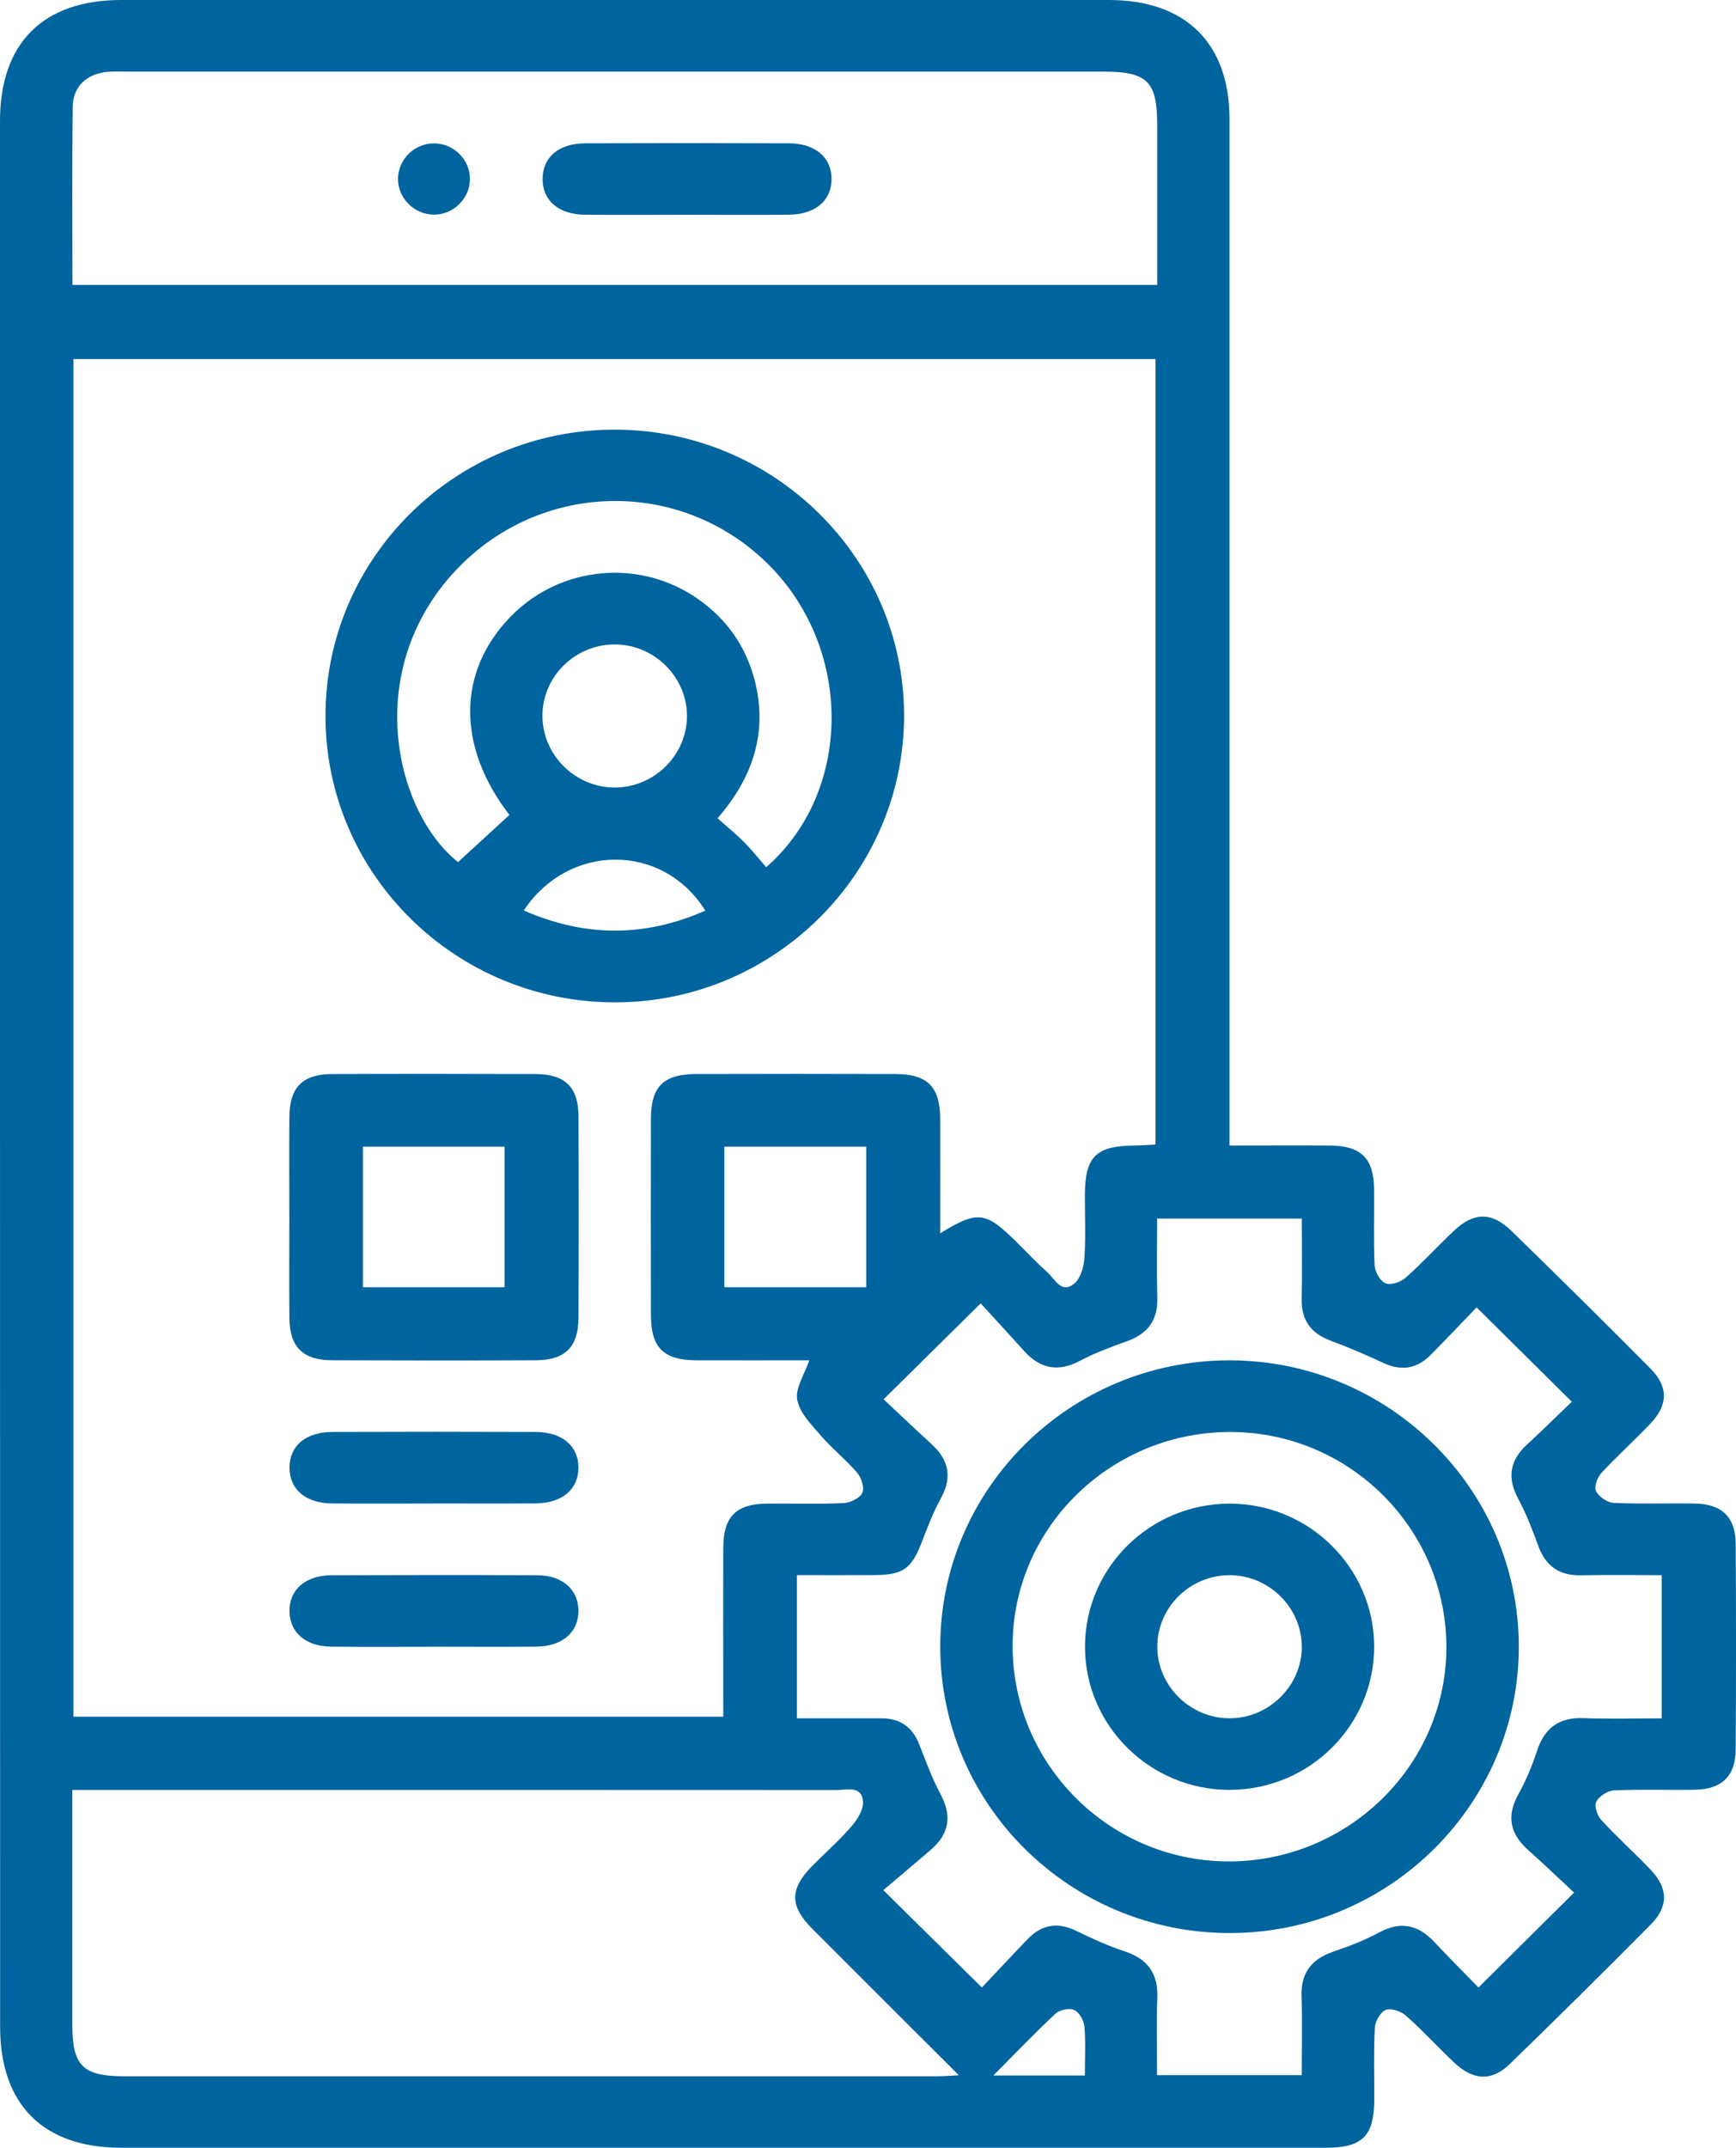 <svg width="55" height="68" viewBox="0 0 55 68" fill="none" xmlns="http://www.w3.org/2000/svg">
<g clip-path="url(#clip0_788_1360)">
<path d="M38.953 36.266C40.093 36.266 41.12 36.26 42.146 36.266C43.125 36.273 43.526 36.676 43.534 37.651C43.542 38.453 43.513 39.258 43.551 40.058C43.561 40.262 43.725 40.557 43.896 40.627C44.06 40.696 44.38 40.588 44.534 40.45C45.068 39.978 45.548 39.45 46.066 38.962C46.694 38.372 47.264 38.362 47.883 38.966C49.364 40.406 50.833 41.859 52.288 43.324C52.864 43.903 52.852 44.478 52.288 45.07C51.781 45.604 51.23 46.096 50.733 46.635C50.605 46.773 50.498 47.074 50.567 47.21C50.657 47.386 50.924 47.57 51.125 47.579C51.982 47.619 52.843 47.585 53.701 47.6C54.549 47.613 54.985 48.032 54.99 48.868C55.004 51.04 55.004 53.212 54.99 55.385C54.987 56.223 54.553 56.645 53.707 56.66C52.848 56.675 51.988 56.641 51.131 56.681C50.93 56.69 50.66 56.868 50.571 57.044C50.502 57.178 50.605 57.481 50.733 57.619C51.23 58.161 51.781 58.653 52.288 59.184C52.854 59.778 52.869 60.354 52.296 60.931C50.825 62.412 49.339 63.883 47.839 65.338C47.262 65.898 46.68 65.869 46.074 65.3C45.556 64.812 45.076 64.284 44.542 63.811C44.387 63.672 44.07 63.565 43.903 63.631C43.733 63.699 43.567 63.994 43.557 64.197C43.517 64.95 43.544 65.707 43.54 66.462C43.536 67.624 43.171 67.992 42.008 67.994C35.539 67.994 29.071 67.994 22.603 67.994C16.349 67.994 10.097 67.994 3.842 67.994C1.371 67.994 0.004 66.63 0.004 64.168C0 44.058 0 23.942 0 3.826C0 1.364 1.367 0 3.839 0C14.27 0 24.699 0 35.13 0C37.565 0 38.953 1.368 38.953 3.769C38.953 14.299 38.953 24.829 38.953 35.359V36.266ZM2.326 54.348H22.915C22.915 52.529 22.909 50.76 22.915 48.993C22.918 48.015 23.322 47.611 24.296 47.602C25.106 47.594 25.919 47.623 26.728 47.585C26.939 47.576 27.241 47.43 27.319 47.263C27.394 47.104 27.293 46.785 27.159 46.628C26.807 46.213 26.371 45.871 26.015 45.458C25.713 45.11 25.334 44.73 25.258 44.315C25.189 43.948 25.487 43.513 25.64 43.065C24.468 43.065 23.259 43.07 22.05 43.065C21.025 43.059 20.625 42.663 20.623 41.645C20.618 39.568 20.618 37.49 20.623 35.413C20.625 34.396 21.025 34.005 22.058 34.001C24.158 33.995 26.258 33.995 28.358 34.001C29.383 34.003 29.781 34.4 29.787 35.42C29.792 36.614 29.787 37.81 29.787 39.044C30.984 38.313 31.221 38.347 32.217 39.331C32.539 39.649 32.847 39.978 33.183 40.279C33.424 40.493 33.625 40.974 34.034 40.637C34.235 40.472 34.337 40.109 34.356 39.827C34.401 39.169 34.369 38.506 34.371 37.844C34.373 36.623 34.717 36.277 35.926 36.266C36.155 36.264 36.385 36.245 36.609 36.234V11.368H2.326V54.348ZM2.291 56.666C2.291 59.205 2.291 61.654 2.291 64.104C2.291 65.402 2.626 65.731 3.94 65.731C12.527 65.731 21.115 65.731 29.702 65.731C29.926 65.731 30.148 65.71 30.379 65.699C28.798 64.121 27.252 62.584 25.715 61.041C25.018 60.342 25.024 59.794 25.718 59.088C26.135 58.666 26.583 58.272 26.971 57.826C27.159 57.61 27.358 57.296 27.342 57.04C27.31 56.518 26.832 56.669 26.501 56.669C18.699 56.664 10.9 56.666 3.098 56.666H2.291ZM2.295 9.02H36.662C36.662 7.302 36.662 5.629 36.662 3.957C36.662 2.568 36.354 2.267 34.933 2.267C24.628 2.267 14.323 2.267 4.02 2.267C3.829 2.267 3.638 2.257 3.448 2.271C2.766 2.32 2.312 2.719 2.303 3.387C2.28 5.247 2.295 7.109 2.295 9.018V9.02ZM27.996 44.302C28.507 44.781 29.006 45.254 29.513 45.718C30.058 46.215 30.177 46.764 29.811 47.43C29.574 47.863 29.392 48.329 29.216 48.79C28.882 49.665 28.622 49.861 27.692 49.865C26.87 49.869 26.047 49.865 25.248 49.865V54.399C26.168 54.399 27.046 54.399 27.924 54.399C28.518 54.399 28.907 54.675 29.123 55.224C29.329 55.75 29.524 56.287 29.79 56.783C30.161 57.47 30.087 58.047 29.496 58.556C28.962 59.016 28.421 59.468 27.985 59.839C29.117 60.955 30.072 61.898 31.108 62.921C31.554 62.45 32.053 61.913 32.562 61.385C33.013 60.916 33.526 60.844 34.118 61.137C34.608 61.377 35.109 61.604 35.627 61.775C36.37 62.019 36.697 62.484 36.666 63.258C36.633 64.072 36.658 64.889 36.658 65.697H41.241C41.241 64.842 41.262 64.021 41.235 63.201C41.21 62.45 41.556 62.017 42.258 61.78C42.754 61.614 43.245 61.419 43.702 61.175C44.377 60.815 44.926 60.933 45.433 61.47C45.915 61.983 46.414 62.482 46.841 62.921C47.88 61.892 48.832 60.948 49.87 59.916C49.421 59.5 48.928 59.025 48.417 58.571C47.839 58.056 47.721 57.495 48.105 56.804C48.344 56.372 48.539 55.909 48.692 55.441C48.929 54.711 49.385 54.363 50.175 54.393C50.999 54.425 51.825 54.401 52.646 54.401V49.867C51.758 49.867 50.924 49.854 50.092 49.871C49.402 49.886 48.974 49.583 48.738 48.946C48.551 48.437 48.358 47.926 48.101 47.451C47.746 46.788 47.826 46.242 48.377 45.734C48.897 45.256 49.398 44.758 49.798 44.376C48.763 43.352 47.799 42.398 46.782 41.39C46.344 41.842 45.839 42.376 45.322 42.898C44.888 43.337 44.391 43.413 43.821 43.146C43.283 42.894 42.736 42.658 42.18 42.453C41.541 42.219 41.224 41.804 41.239 41.119C41.258 40.277 41.243 39.435 41.243 38.578H36.66C36.66 39.447 36.643 40.27 36.666 41.091C36.687 41.81 36.35 42.236 35.681 42.47C35.19 42.645 34.692 42.828 34.235 43.072C33.537 43.445 32.963 43.345 32.445 42.769C31.976 42.247 31.5 41.733 31.07 41.263C29.978 42.342 29.037 43.271 27.992 44.302H27.996ZM22.949 40.752H27.444V36.302H22.949V40.752ZM34.371 65.707C34.371 65.137 34.4 64.641 34.356 64.151C34.338 63.962 34.193 63.705 34.034 63.633C33.881 63.563 33.572 63.627 33.441 63.748C32.776 64.369 32.147 65.029 31.471 65.707H34.369H34.371Z" fill="#00649E"/>
<path d="M28.643 22.635C28.652 27.623 24.55 31.714 19.522 31.733C14.442 31.752 10.309 27.678 10.312 22.658C10.316 17.664 14.419 13.605 19.466 13.602C24.513 13.598 28.633 17.655 28.643 22.637V22.635ZM24.274 27.456C27.011 25.066 27.038 20.553 24.347 17.872C21.53 15.066 16.959 15.212 14.298 18.211C11.475 21.394 12.567 25.755 14.512 27.292C15.067 26.783 15.603 26.293 16.14 25.799C14.47 23.64 14.476 21.254 16.192 19.507C17.773 17.899 20.296 17.674 22.136 18.979C23.044 19.622 23.639 20.482 23.913 21.551C24.339 23.212 23.827 24.648 22.733 25.905C23.054 26.19 23.331 26.414 23.58 26.665C23.827 26.915 24.045 27.191 24.276 27.456H24.274ZM21.765 22.686C21.776 21.456 20.755 20.421 19.512 20.402C18.259 20.383 17.215 21.375 17.186 22.61C17.158 23.869 18.202 24.93 19.474 24.932C20.719 24.932 21.753 23.918 21.765 22.688V22.686ZM16.595 28.824C18.544 29.676 20.428 29.672 22.345 28.83C21.015 26.684 18.022 26.671 16.595 28.824Z" fill="#00649E"/>
<path d="M9.167 38.538C9.167 37.477 9.159 36.413 9.169 35.352C9.177 34.421 9.588 34.006 10.521 34.002C12.669 33.993 14.817 33.995 16.965 34.002C17.904 34.006 18.324 34.417 18.328 35.34C18.338 37.465 18.338 39.59 18.328 41.715C18.324 42.644 17.907 43.06 16.976 43.064C14.828 43.074 12.68 43.072 10.533 43.064C9.593 43.06 9.178 42.648 9.169 41.727C9.159 40.665 9.167 39.602 9.167 38.54V38.538ZM11.498 36.301V40.752H15.985V36.301H11.498Z" fill="#00649E"/>
<path d="M13.678 47.599C12.628 47.599 11.578 47.606 10.528 47.597C9.684 47.589 9.174 47.154 9.172 46.465C9.172 45.775 9.679 45.338 10.526 45.334C12.674 45.326 14.822 45.326 16.97 45.334C17.811 45.336 18.326 45.777 18.326 46.463C18.326 47.148 17.811 47.589 16.971 47.595C15.873 47.604 14.776 47.597 13.678 47.597V47.599Z" fill="#00649E"/>
<path d="M13.699 52.133C12.626 52.133 11.552 52.142 10.479 52.129C9.685 52.12 9.186 51.684 9.172 51.022C9.157 50.333 9.671 49.872 10.503 49.87C12.674 49.862 14.847 49.86 17.018 49.87C17.813 49.873 18.311 50.312 18.326 50.975C18.341 51.662 17.823 52.121 16.995 52.129C15.897 52.14 14.799 52.131 13.701 52.131L13.699 52.133Z" fill="#00649E"/>
<path d="M21.762 6.8C20.689 6.8 19.615 6.808 18.542 6.798C17.698 6.791 17.188 6.352 17.191 5.663C17.195 4.972 17.702 4.539 18.549 4.537C20.697 4.529 22.845 4.529 24.993 4.537C25.832 4.541 26.347 4.985 26.345 5.67C26.343 6.355 25.827 6.791 24.985 6.798C23.912 6.808 22.837 6.8 21.764 6.8H21.762Z" fill="#00649E"/>
<path d="M14.889 5.678C14.883 6.291 14.357 6.802 13.738 6.795C13.116 6.787 12.604 6.27 12.609 5.656C12.617 5.039 13.137 4.533 13.761 4.539C14.382 4.545 14.897 5.063 14.889 5.678Z" fill="#00649E"/>
<path d="M48.119 52.117C48.127 57.105 44.023 61.186 38.987 61.197C33.909 61.211 29.781 57.133 29.789 52.111C29.797 47.121 33.905 43.066 38.954 43.066C43.994 43.066 48.112 47.133 48.119 52.117ZM39.057 45.335C35.261 45.29 32.126 48.298 32.082 52.028C32.038 55.782 35.077 58.883 38.847 58.929C42.638 58.974 45.776 55.96 45.824 52.232C45.87 48.478 42.829 45.379 39.057 45.335Z" fill="#00649E"/>
<path d="M38.965 56.665C36.435 56.669 34.371 54.629 34.375 52.126C34.379 49.623 36.446 47.592 38.98 47.602C41.478 47.613 43.523 49.634 43.536 52.105C43.55 54.61 41.495 56.66 38.965 56.663V56.665ZM41.243 52.124C41.239 50.894 40.206 49.872 38.963 49.868C37.711 49.865 36.682 50.867 36.666 52.105C36.651 53.363 37.709 54.412 38.98 54.398C40.222 54.385 41.249 53.354 41.245 52.126L41.243 52.124Z" fill="#00649E"/>
</g>
<defs>
<clipPath id="clip0_788_1360">
<rect width="55" height="68" fill="white"/>
</clipPath>
</defs>
</svg>
